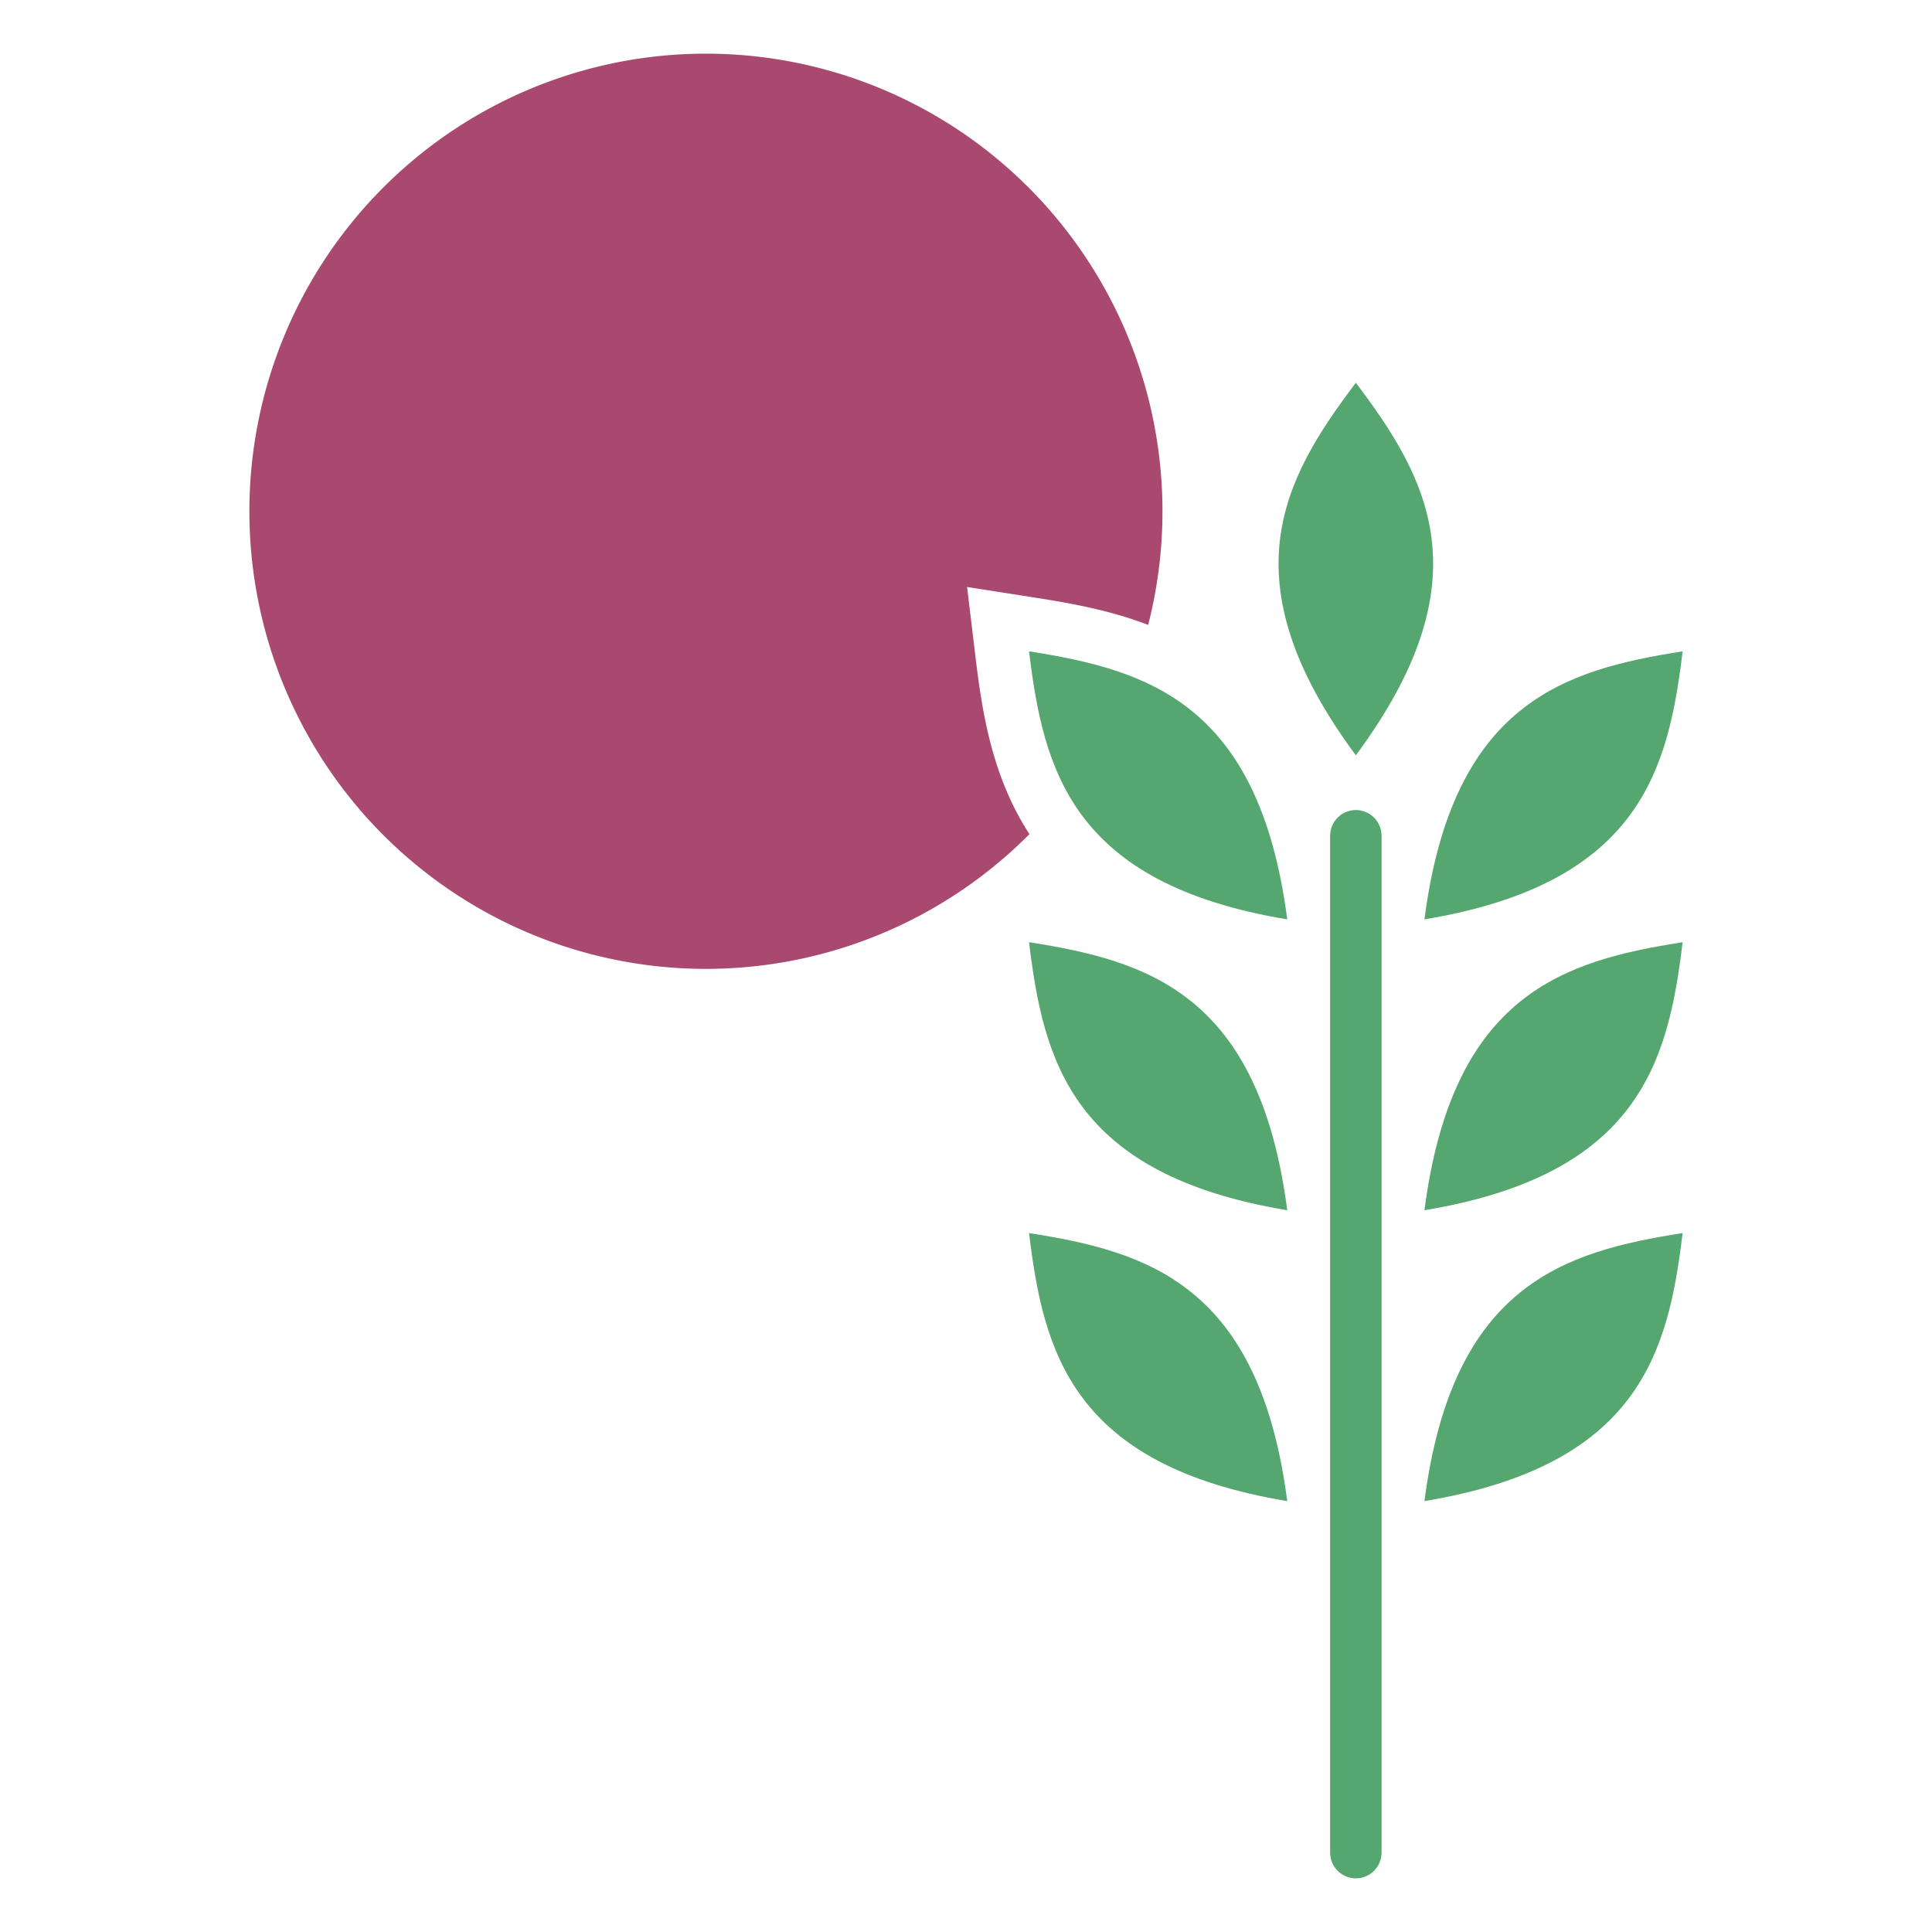 <?xml version="1.0" encoding="UTF-8"?>
<svg width="720" height="720" version="1.1" viewBox="0 0 720 720" xmlns="http://www.w3.org/2000/svg" xmlns:cc="http://creativecommons.org/ns#" xmlns:dc="http://purl.org/dc/elements/1.1/" xmlns:rdf="http://www.w3.org/1999/02/22-rdf-syntax-ns#">
 <path d="m262.416 20a170.139 170.536 0 0 0-169.477 170.537 170.139 170.536 0 0 0 170.139 170.537 170.139 170.536 0 0 0 120.564-50.211c-13.704-21.097-17.522-44.563-20.067-65.719l-3.174-26.391 26.204 4.107c13.279 2.081 27.456 4.72 41.284 10.021a170.139 170.536 0 0 0 5.328-42.343 170.139 170.536 0 0 0-170.139-170.537 170.139 170.536 0 0 0-0.662 0zm146.261 248.87c0.622 2.204 1.299 4.342 2.043 6.415a170.139 170.536 0 0 0 2.627-4.771c-1.525-0.576-3.073-1.129-4.671-1.644z" fill="#AA4970"/>
 <path d="m505.283 142.644c-26.931 35.666-48.4 73.486 0 138.845 48.401-65.361 26.931-103.179 0-138.845zm-121.778 100.094c5.34 44.408 16.103 86.564 96.215 99.889-10.472-80.719-52.124-92.98-96.215-99.889zm243.556 0c-44.09 6.909-85.743 19.17-96.215 99.889 80.111-13.325 90.874-55.481 96.215-99.889zm-243.556 108.397c5.34 44.408 16.103 86.564 96.215 99.889-10.472-80.719-52.124-92.98-96.215-99.889zm243.556 0c-44.09 6.909-85.743 19.17-96.215 99.889 80.111-13.325 90.874-55.481 96.215-99.889zm-243.556 108.397c5.34 44.408 16.103 86.562 96.215 99.887-10.472-80.719-52.124-92.978-96.215-99.887zm243.556 0c-44.09 6.909-85.743 19.168-96.215 99.887 80.111-13.325 90.874-55.479 96.215-99.887z" fill="#55A76F"/>
 <path d="m505.283 301.889a9.587 9.61 0 0 0-9.587 9.61v378.892a9.587 9.61 0 0 0 9.587 9.61 9.587 9.61 0 0 0 9.587-9.61v-378.892a9.587 9.61 0 0 0-9.587-9.61z" fill="#55A76F"/>
</svg>
